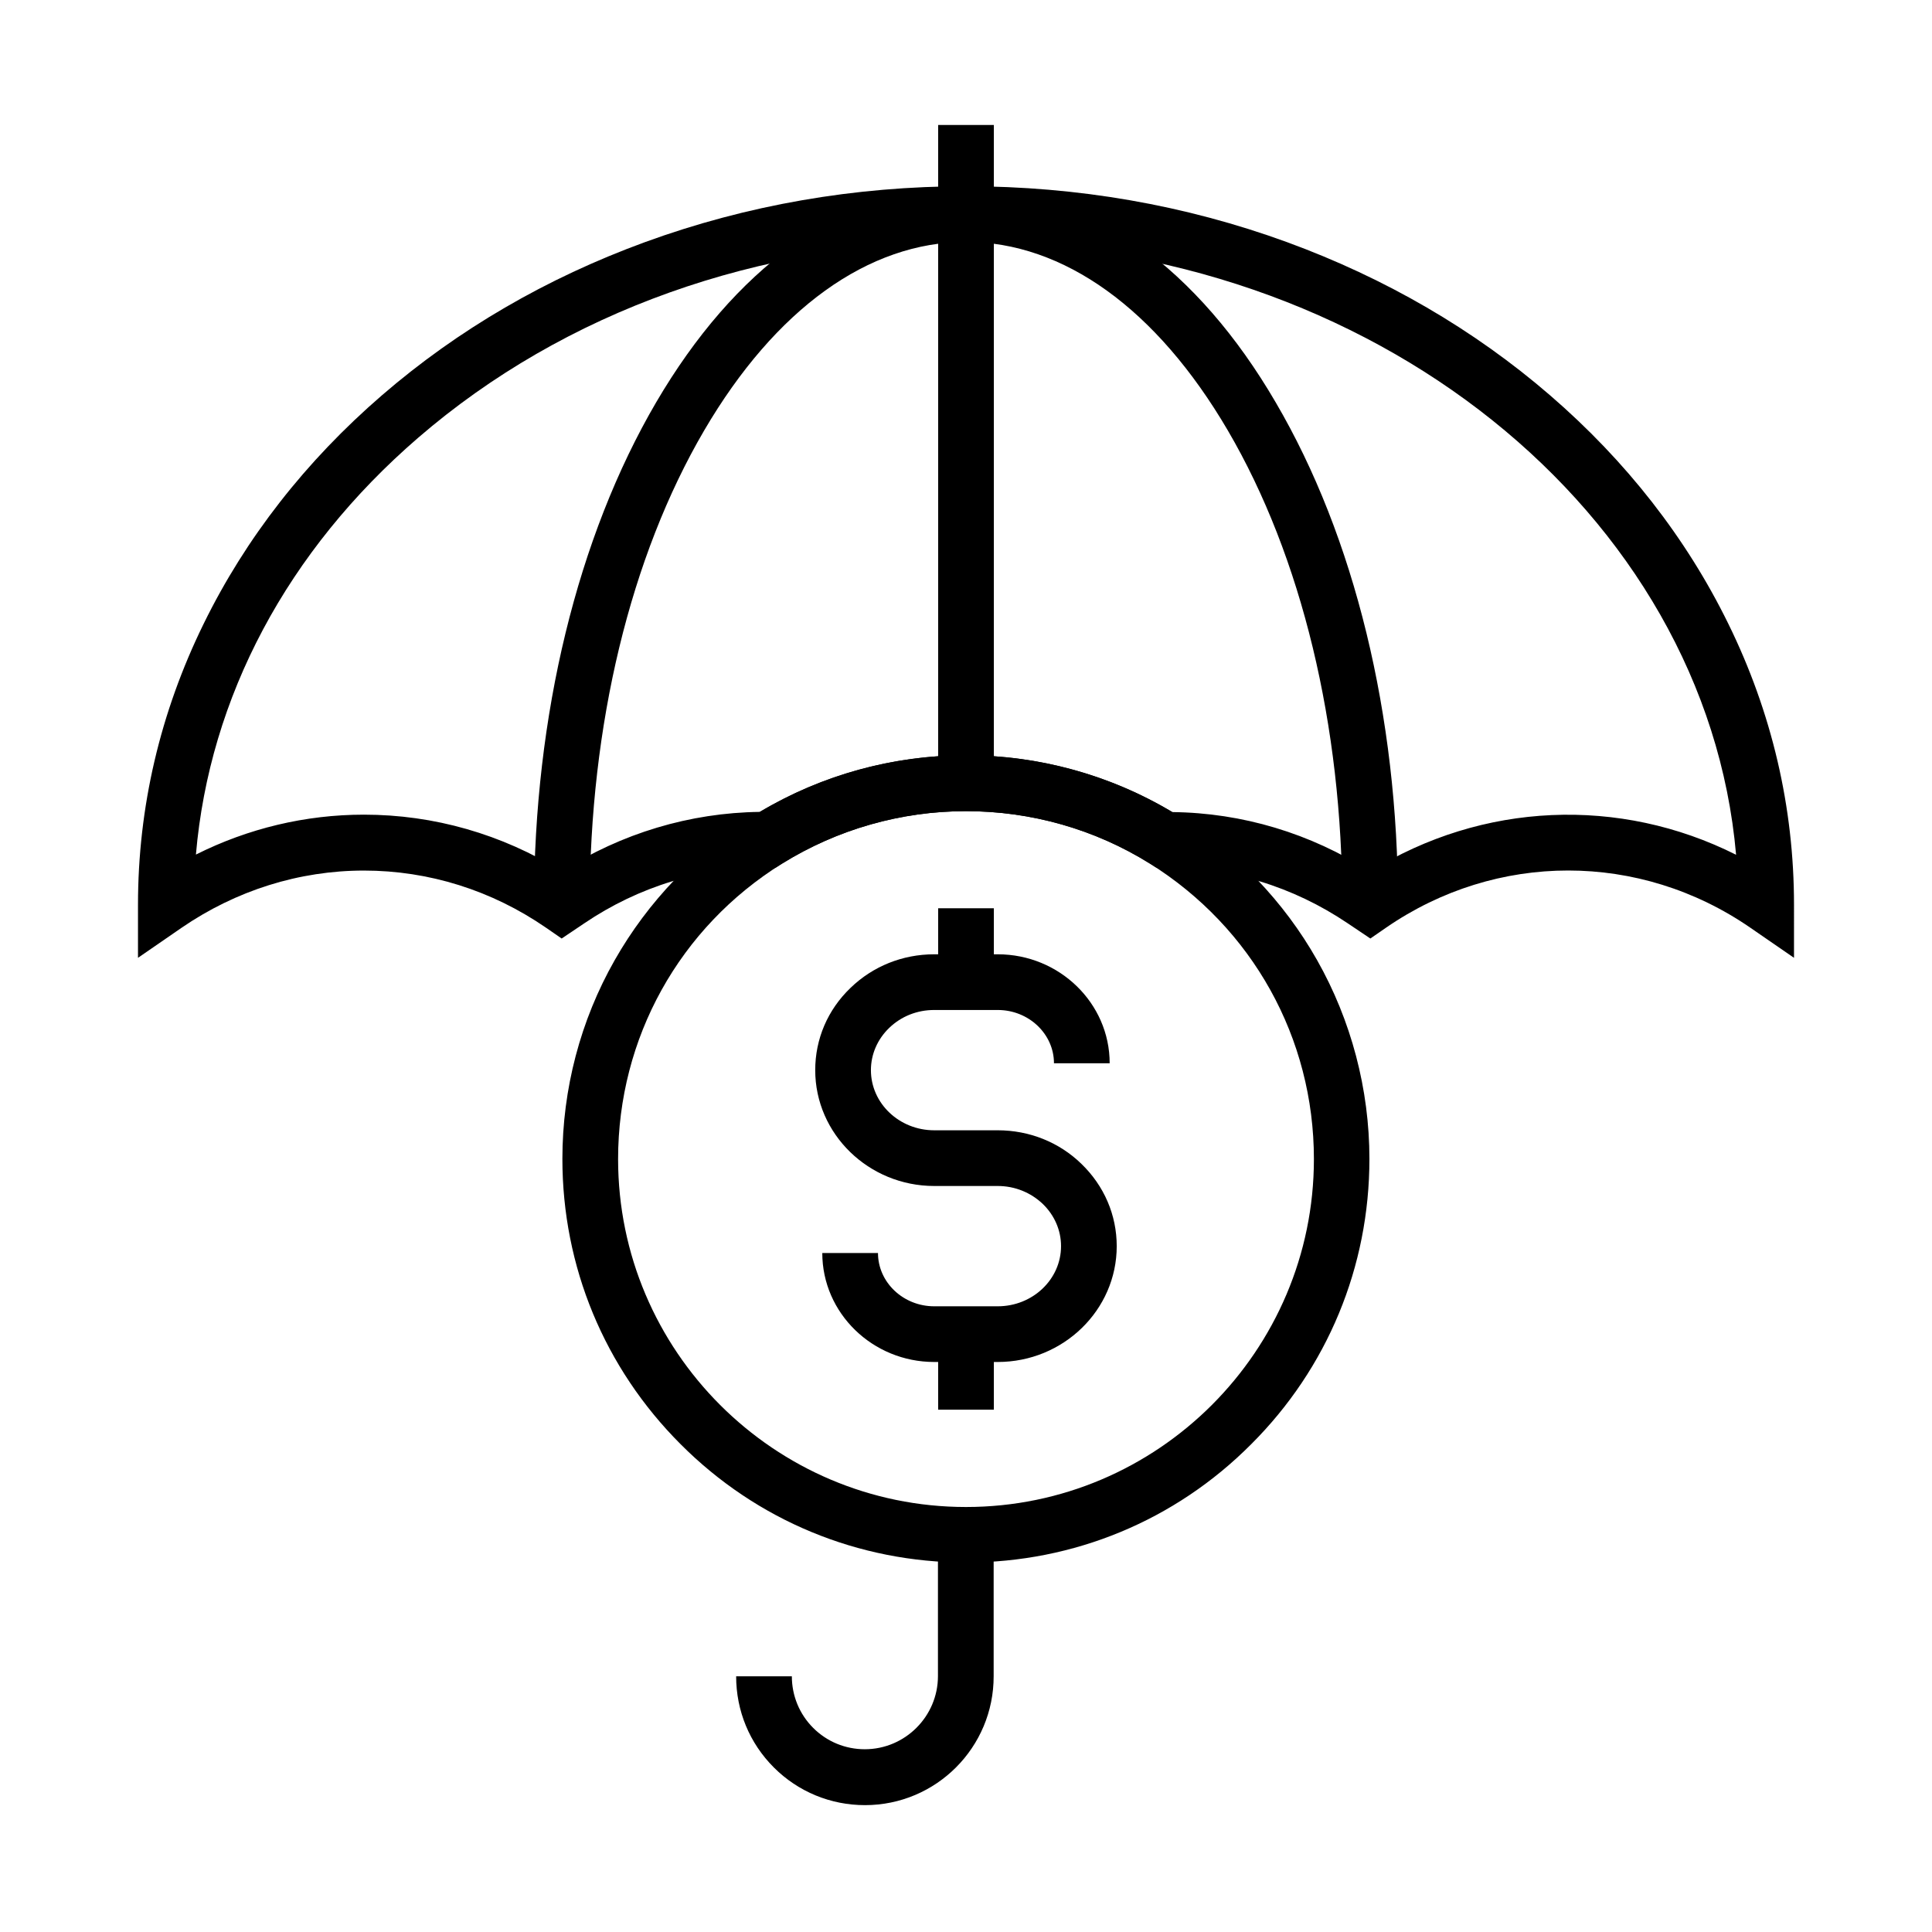 <?xml version="1.0" encoding="UTF-8"?>
<!-- The Best Svg Icon site in the world: iconSvg.co, Visit us! https://iconsvg.co -->
<svg fill="#000000" width="800px" height="800px" version="1.1" viewBox="144 144 512 512" xmlns="http://www.w3.org/2000/svg">
 <g>
  <path d="m400 558.08c-28.586 0-55.449-11.121-75.621-31.34-20.223-20.223-31.34-47.086-31.34-75.621 0-18.5 4.773-36.703 13.875-52.691 8.809-15.5 21.453-28.684 36.605-38.129 16.926-10.527 36.457-16.137 56.48-16.137s39.559 5.559 56.48 16.137c15.152 9.445 27.797 22.633 36.555 38.129 9.055 15.988 13.875 34.242 13.875 52.691 0 28.586-11.121 55.449-31.34 75.621-20.125 20.223-46.988 31.34-75.57 31.34zm0-199.11c-17.27 0-34.094 4.82-48.707 13.875-27.258 16.973-43.492 46.25-43.492 78.328 0 50.824 41.379 92.199 92.199 92.199s92.199-41.375 92.199-92.199c0-32.078-16.285-61.305-43.492-78.328-14.613-9.102-31.438-13.875-48.707-13.875z"/>
  <path d="m392.62 497.56h14.762v20.023h-14.762z"/>
  <path d="m392.62 384.7h14.762v19.633h-14.762z"/>
  <path d="m408.41 504.94h-16.828c-16.336 0-29.668-12.941-29.668-28.879h14.762c0 7.773 6.691 14.121 14.906 14.121h16.828c9.25 0 16.777-7.133 16.777-15.941 0-4.184-1.723-8.168-4.82-11.168-3.199-3.051-7.43-4.773-11.957-4.773h-16.828c-17.367 0-31.539-13.777-31.539-30.699 0-8.266 3.297-15.988 9.348-21.797 5.953-5.758 13.824-8.906 22.188-8.906h16.828c16.336 0 29.668 12.941 29.668 28.879h-14.762c0-7.773-6.691-14.121-14.906-14.121h-16.828c-4.527 0-8.758 1.672-11.957 4.773-3.102 3-4.82 6.988-4.82 11.168 0 8.809 7.527 15.941 16.777 15.941h16.828c8.363 0 16.285 3.148 22.188 8.906 6.004 5.805 9.348 13.531 9.348 21.797 0.008 16.926-14.16 30.699-31.531 30.699z"/>
  <path d="m619.43 397.83-11.562-7.969c-29.324-20.223-67.258-20.223-96.578 0l-4.133 2.856-6.004-4.035c-14.516-9.789-31.293-14.906-48.461-14.711h-2.164l-1.82-1.133c-14.562-9.102-31.438-13.875-48.707-13.875s-34.094 4.82-48.707 13.875l-1.82 1.133h-2.164c-17.219-0.195-33.996 4.922-48.461 14.711l-6.004 4.035-4.133-2.856c-14.414-9.938-31.094-15.152-48.266-15.152-17.172 0-33.898 5.266-48.316 15.152l-11.562 7.969v-14.07c0-25.828 5.856-50.922 17.418-74.488 11.121-22.68 27.012-43.051 47.23-60.516 20.172-17.418 43.59-31.047 69.715-40.59 26.961-9.84 55.598-14.809 85.066-14.809 29.473 0 58.105 4.969 85.066 14.809 26.074 9.543 49.543 23.172 69.715 40.59 20.223 17.465 36.113 37.836 47.23 60.516 11.57 23.566 17.422 48.66 17.422 74.488zm-164.77-38.621c18.547 0.195 36.605 5.609 52.449 15.742 29.766-18.449 66.125-19.926 96.973-4.43-7.922-90.676-96.434-162.36-204.08-162.36-54.859 0-106.42 18.402-145.14 51.809-34.738 29.965-55.352 68.785-58.941 110.5 13.824-6.938 29.027-10.578 44.527-10.578 18.547 0 36.555 5.164 52.449 15.008 15.844-10.086 33.898-15.5 52.449-15.742 16.48-9.84 35.375-15.008 54.66-15.008 19.281 0 38.176 5.215 54.656 15.055z"/>
  <path d="m373.23 622.38c-9.102 0-17.711-3.543-24.156-9.988-6.445-6.445-9.988-15.008-9.988-24.156h14.762c0 5.164 2.016 10.035 5.656 13.676 3.641 3.641 8.512 5.656 13.676 5.656 10.676 0 19.387-8.707 19.387-19.387v-37.539h14.762v37.539c0.047 18.898-15.254 34.199-34.098 34.199z"/>
  <path d="m392.62 177.12h14.762v174.46h-14.762z"/>
  <path d="m514.49 383.76h-14.762c0-47.578-10.773-92.25-30.355-125.71-18.844-32.176-43.492-49.938-69.371-49.938s-50.527 17.762-69.371 49.938c-19.582 33.457-30.355 78.082-30.355 125.71h-14.762c0-50.184 11.512-97.465 32.375-133.14 10.383-17.711 22.484-31.637 36.062-41.477 14.512-10.477 30.012-15.789 46.051-15.789s31.539 5.312 46.004 15.793c13.578 9.84 25.73 23.762 36.062 41.477 20.906 35.668 32.422 82.949 32.422 133.13z"/>
 </g>
</svg>
